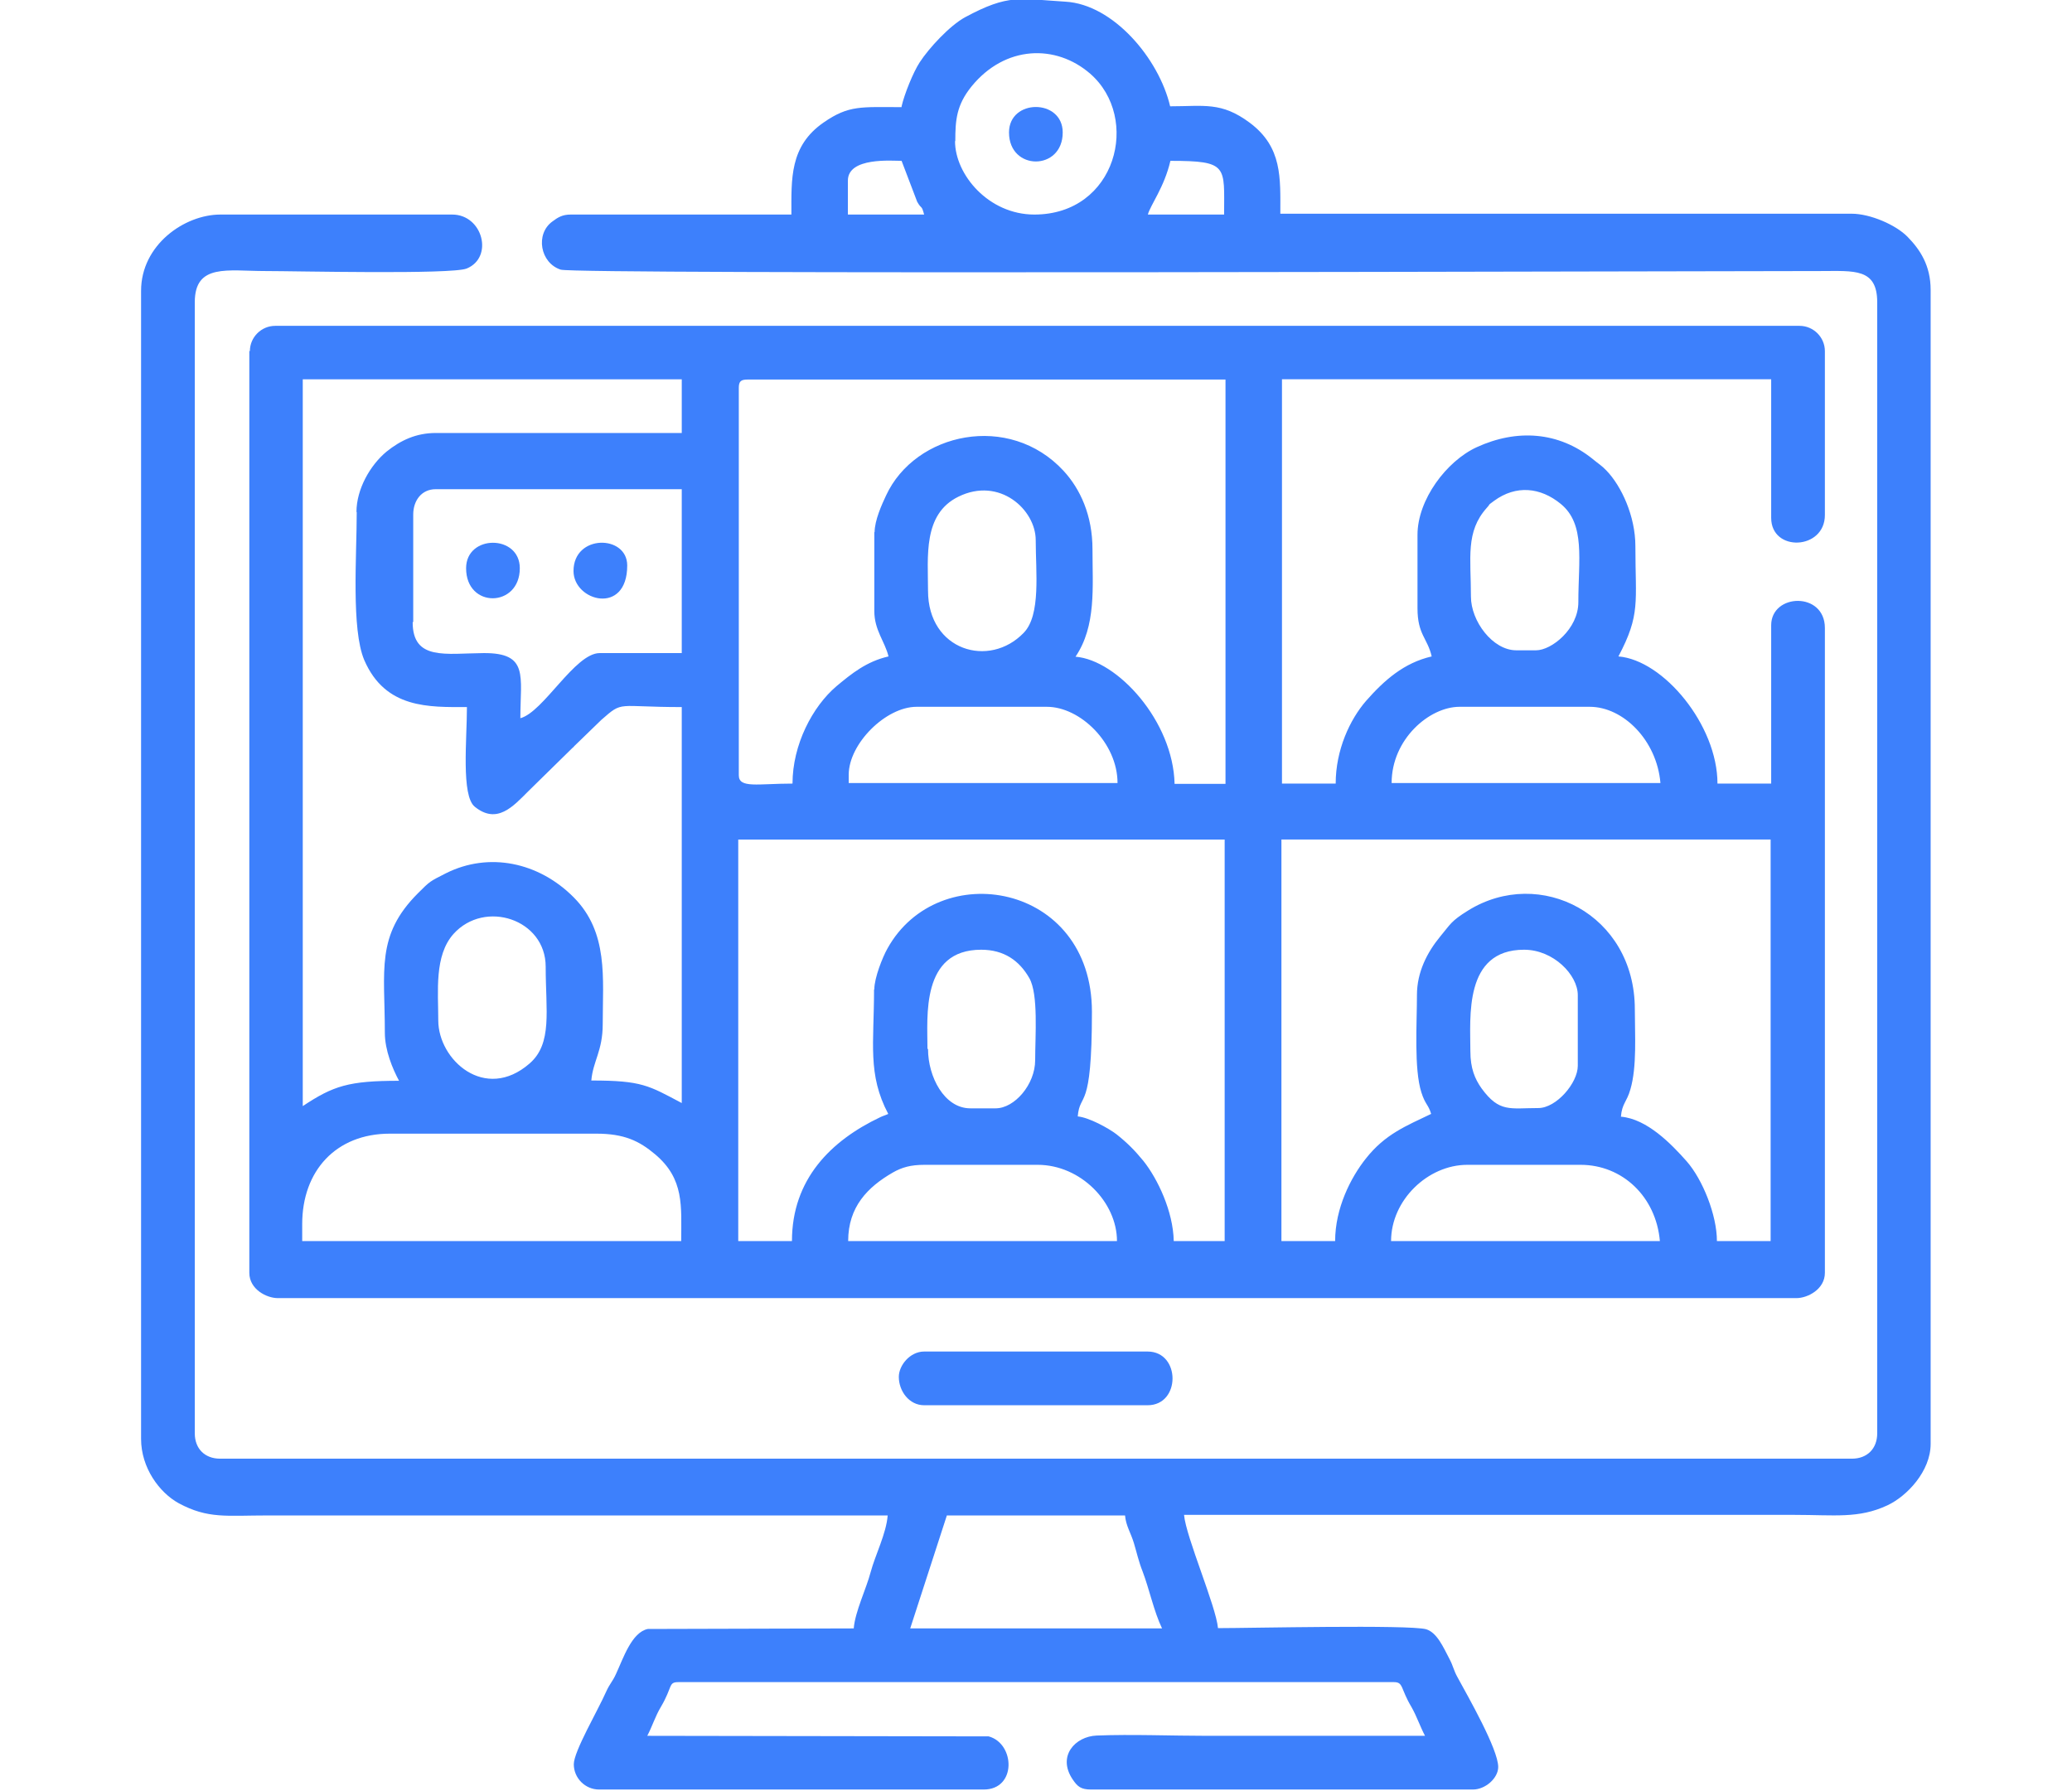 <?xml version="1.0" encoding="UTF-8"?> <svg xmlns="http://www.w3.org/2000/svg" xmlns:xlink="http://www.w3.org/1999/xlink" xmlns:xodm="http://www.corel.com/coreldraw/odm/2003" xml:space="preserve" width="53.509mm" height="46.244mm" version="1.1" style="shape-rendering:geometricPrecision; text-rendering:geometricPrecision; image-rendering:optimizeQuality; fill-rule:evenodd; clip-rule:evenodd" viewBox="0 0 74.46 64.35"> <defs> <style type="text/css"> .fil0 {fill:none} .fil1 {fill:#3D80FC} </style> </defs> <g id="Слой_x0020_1">  <rect class="fil0" x="-0" y="0.02" width="74.46" height="64.32"></rect> <g id="_2226462218304"> <path class="fil1" d="M52.73 41.86l4.07 0c1.5,0 2.71,1.14 2.85,2.74l-9.66 0c0,-1.47 1.32,-2.74 2.74,-2.74zm-19.51 0l4.07 0c1.54,0 2.85,1.34 2.85,2.74l-9.66 0c0,-1.23 0.7,-1.94 1.6,-2.46 0.33,-0.19 0.65,-0.28 1.14,-0.28zm-22.36 2.13c0,-1.91 1.21,-3.25 3.15,-3.25l7.42 0c1,0 1.54,0.26 2.11,0.74 1.06,0.89 0.94,1.87 0.94,3.12l-13.62 0 0 -0.61zm41.98 -6.2c0,-1.24 -0.24,-3.66 1.93,-3.66 1.06,0 1.93,0.91 1.93,1.63l0 2.54c0,0.62 -0.77,1.52 -1.42,1.52 -1.02,0 -1.4,0.17 -2.04,-0.71 -0.24,-0.34 -0.4,-0.72 -0.4,-1.33zm-19.51 -0.1c0,-1.16 -0.24,-3.56 1.93,-3.56 0.82,0 1.37,0.39 1.73,1.02 0.33,0.58 0.21,2.07 0.21,2.95 0,0.87 -0.74,1.73 -1.42,1.73l-0.91 0c-0.94,0 -1.52,-1.14 -1.52,-2.13zm-17.58 -1.02c0,-1.04 -0.15,-2.33 0.55,-3.11 1.12,-1.24 3.31,-0.53 3.31,1.18 0,1.58 0.25,2.76 -0.58,3.48 -1.6,1.39 -3.28,-0.13 -3.28,-1.55zm35.17 -0.91c0,1.03 -0.11,2.66 0.16,3.5 0.14,0.44 0.25,0.43 0.35,0.77 -0.89,0.43 -1.65,0.72 -2.35,1.61 -0.54,0.68 -1.1,1.78 -1.1,2.96l-1.93 0 0 -14.43 17.58 0 0 14.43 -1.93 0c0,-0.93 -0.51,-2.21 -1.09,-2.87 -0.55,-0.62 -1.42,-1.52 -2.36,-1.6 0.04,-0.48 0.21,-0.52 0.34,-0.98 0.24,-0.82 0.16,-1.96 0.16,-2.88 0,-3.41 -3.41,-5.15 -5.99,-3.55 -0.63,0.39 -0.63,0.49 -1,0.93 -0.47,0.57 -0.84,1.28 -0.84,2.11zm-19.51 -0.2c0,1.94 -0.24,3.05 0.51,4.47 -0.1,0.05 -0.19,0.07 -0.29,0.12 -1.77,0.84 -3.17,2.23 -3.17,4.45l-1.93 0 0 -14.43 17.48 0 0 14.43 -1.83 0c-0.02,-1.07 -0.58,-2.24 -1.09,-2.88 -0.32,-0.39 -0.58,-0.65 -0.97,-0.96 -0.29,-0.22 -0.98,-0.6 -1.39,-0.64 0.08,-0.91 0.51,-0.1 0.51,-3.76 0,-4.64 -5.52,-5.58 -7.35,-2.27 -0.17,0.3 -0.47,1.05 -0.47,1.46zm21.04 -10.16l4.68 0c1.2,0 2.41,1.2 2.54,2.74l-9.66 0c0,-1.58 1.36,-2.74 2.44,-2.74zm-21.95 2.44c0,-1.11 1.33,-2.44 2.44,-2.44l4.68 0c1.2,0 2.54,1.3 2.54,2.74l-9.66 0 0 -0.3zm-15.65 -5.49l0 -3.86c0,-0.49 0.29,-0.91 0.81,-0.91l8.84 0 0 5.89 -2.95 0c-0.89,0 -2.02,2.12 -2.85,2.34 0,-1.52 0.31,-2.35 -1.32,-2.34 -1.36,0.01 -2.55,0.28 -2.55,-1.11zm38.01 -0.91c0,-1.4 -0.2,-2.33 0.57,-3.19 0.18,-0.2 -0.02,-0.04 0.26,-0.25 0.79,-0.58 1.67,-0.49 2.4,0.11 0.89,0.73 0.63,2.01 0.63,3.53 0,0.96 -0.96,1.73 -1.52,1.73l-0.71 0c-0.85,0 -1.63,-1.05 -1.63,-1.93zm-19.51 -0.2c0,-1.24 -0.19,-2.76 1.09,-3.39 1.48,-0.73 2.78,0.47 2.78,1.56 0,1.15 0.19,2.69 -0.43,3.33 -1.24,1.29 -3.44,0.64 -3.44,-1.51zm-1.93 -2.13l0 2.85c0,0.69 0.38,1.09 0.51,1.63 -0.79,0.18 -1.33,0.62 -1.87,1.07 -0.86,0.73 -1.58,2.1 -1.58,3.5 -1.25,0 -1.93,0.18 -1.93,-0.3l0 -13.92c0,-0.23 0.07,-0.3 0.31,-0.3l17.18 0 0 14.53 -1.83 0c-0.05,-2.25 -2.05,-4.45 -3.56,-4.57 0.75,-1.11 0.61,-2.5 0.61,-3.86 0,-1.22 -0.44,-2.17 -1.04,-2.82 -1.95,-2.11 -5.33,-1.38 -6.38,0.89 -0.15,0.32 -0.41,0.89 -0.41,1.32zm-18.6 -0.71c0,1.57 -0.2,4.21 0.27,5.32 0.76,1.76 2.34,1.69 3.69,1.69 0,1.16 -0.21,3.18 0.28,3.58 0.8,0.65 1.38,-0.01 1.93,-0.56l1.59 -1.56c0.02,-0.01 0.04,-0.03 0.05,-0.05l0.98 -0.95c0.8,-0.7 0.52,-0.46 2.89,-0.46l0 14.23c-1.19,-0.63 -1.43,-0.81 -3.25,-0.81 0.06,-0.7 0.41,-1.06 0.41,-2.03 0,-1.65 0.21,-3.29 -1.04,-4.55 -1.26,-1.27 -3.05,-1.64 -4.59,-0.87 -0.59,0.3 -0.57,0.28 -1.01,0.72 -1.52,1.52 -1.19,2.76 -1.19,5.01 0,0.64 0.28,1.3 0.51,1.73 -1.81,0 -2.36,0.18 -3.46,0.91l0 -26.12 13.62 0 0 1.93 -8.84 0c-0.7,0 -1.26,0.26 -1.77,0.67 -0.59,0.49 -1.08,1.35 -1.08,2.17zm-3.86 -5.79l0 33.13c0,0.6 0.63,0.91 1.02,0.91l54.58 0c0.39,0 1.02,-0.31 1.02,-0.91l0 -23.17c0,-1.32 -1.93,-1.25 -1.93,-0.1l0 5.69 -1.93 0c0,-2.1 -1.94,-4.44 -3.56,-4.57 0.8,-1.51 0.61,-1.94 0.61,-3.96 0,-1.08 -0.5,-2.16 -1.04,-2.72 -0.17,-0.18 -0.31,-0.26 -0.5,-0.42 -1.22,-0.98 -2.72,-1.08 -4.16,-0.42 -1.09,0.5 -2.13,1.89 -2.13,3.15l0 2.64c0,0.95 0.36,1.07 0.51,1.73 -1,0.23 -1.71,0.86 -2.36,1.6 -0.58,0.67 -1.09,1.76 -1.09,2.97l-1.93 0 0 -14.53 17.58 0 0 4.98c0,1.24 1.93,1.16 1.93,-0.1l0 -5.89c0,-0.5 -0.41,-0.91 -0.91,-0.91l-54.78 0c-0.5,0 -0.91,0.41 -0.91,0.91z"></path> <path class="fil1" d="M34.03 54.46l6.4 0c0.03,0.37 0.21,0.63 0.32,1 0.1,0.33 0.17,0.66 0.31,1.01 0.24,0.63 0.41,1.45 0.7,2.05l-9.05 0 1.32 -4.07zm8.03 -48.68c2.09,0 1.93,0.19 1.93,1.93l-2.74 0c0.09,-0.34 0.59,-0.98 0.81,-1.93zm-11.59 0.71c0,-0.85 1.59,-0.71 1.93,-0.71l0.56 1.47c0.17,0.3 0.15,0.09 0.25,0.46l-2.74 0 0 -1.22zm3.86 -1.42c0,-0.75 0.04,-1.29 0.58,-1.96 1.21,-1.49 3.04,-1.53 4.27,-0.46 1.82,1.59 0.94,5.06 -2.01,5.06 -1.64,0 -2.85,-1.43 -2.85,-2.64zm-1.93 -1.22c-1.45,0 -1.89,-0.08 -2.8,0.55 -1.23,0.85 -1.16,2.03 -1.16,3.31l-7.93 0c-0.3,0 -0.46,0.1 -0.66,0.25 -0.62,0.45 -0.44,1.49 0.3,1.73 0.54,0.18 40.29,0.05 45.28,0.05 1.2,-0 2.03,-0.11 2.03,1.12l0 40.65c0,0.55 -0.36,0.91 -0.91,0.91l-58.64 0c-0.55,0 -0.91,-0.36 -0.91,-0.91l0 -40.65c0,-1.4 1.18,-1.12 2.54,-1.12 1.07,0 6.68,0.13 7.23,-0.09 0.98,-0.4 0.58,-1.94 -0.52,-1.94l-8.33 0c-1.29,0 -2.85,1.09 -2.85,2.74l0 41.26c0,1.04 0.66,1.93 1.35,2.31 1.06,0.57 1.71,0.44 3.22,0.44l22.26 0c-0.05,0.65 -0.45,1.43 -0.61,2.03 -0.16,0.61 -0.56,1.42 -0.61,2.03l-7.4 0.02c-0.58,0.12 -0.88,1.05 -1.14,1.61 -0.13,0.29 -0.22,0.34 -0.36,0.65 -0.29,0.66 -1.16,2.14 -1.16,2.6 0,0.5 0.41,0.91 0.91,0.91l13.82 0c1.19,0 1.13,-1.65 0.18,-1.91l-12.27 -0.02c0.18,-0.34 0.29,-0.71 0.49,-1.04 0.43,-0.73 0.26,-0.89 0.63,-0.89l25.71 0c0.35,0 0.23,0.22 0.63,0.89 0.19,0.33 0.31,0.7 0.49,1.04 -2.61,0 -5.22,0 -7.83,0 -1.28,0 -2.71,-0.06 -3.97,-0.01 -0.77,0.03 -1.43,0.74 -0.86,1.58 0.17,0.25 0.29,0.36 0.66,0.36l13.72 0c0.45,0 0.91,-0.41 0.91,-0.81 0,-0.64 -1.09,-2.54 -1.46,-3.22 -0.14,-0.25 -0.16,-0.41 -0.28,-0.64 -0.24,-0.46 -0.46,-0.97 -0.85,-1.09 -0.61,-0.17 -6.36,-0.04 -7.48,-0.04 -0.07,-0.79 -1.15,-3.27 -1.22,-4.07 7.32,0 14.64,0 21.95,0 1.42,0 2.29,0.14 3.32,-0.34 0.71,-0.33 1.56,-1.23 1.56,-2.21l0 -41.47c0,-0.88 -0.38,-1.45 -0.83,-1.91 -0.42,-0.43 -1.34,-0.83 -2.01,-0.83l-20.53 0c0,-1.28 0.08,-2.39 -1.1,-3.27 -1.02,-0.76 -1.64,-0.59 -2.86,-0.59 -0.4,-1.71 -2.04,-3.66 -3.76,-3.76 -1.66,-0.1 -2.03,-0.29 -3.61,0.56 -0.55,0.3 -1.3,1.11 -1.63,1.62 -0.23,0.35 -0.55,1.14 -0.65,1.58z"></path> <path class="fil1" d="M32.3 49.48c0,0.51 0.37,1.02 0.91,1.02l8.03 0c1.2,0 1.19,-1.93 0,-1.93l-8.03 0c-0.51,0 -0.91,0.5 -0.91,0.91z"></path> <path class="fil1" d="M20.61 20.52c0,1.09 1.93,1.61 1.93,-0.2 0,-1.11 -1.93,-1.13 -1.93,0.2z"></path> <path class="fil1" d="M16.75 20.42c0,1.46 1.93,1.42 1.93,0 0,-1.22 -1.93,-1.22 -1.93,0z"></path> <path class="fil1" d="M36.26 4.76c0,1.39 1.93,1.39 1.93,0 0,-1.22 -1.93,-1.22 -1.93,0z"></path> </g> </g> </svg> 